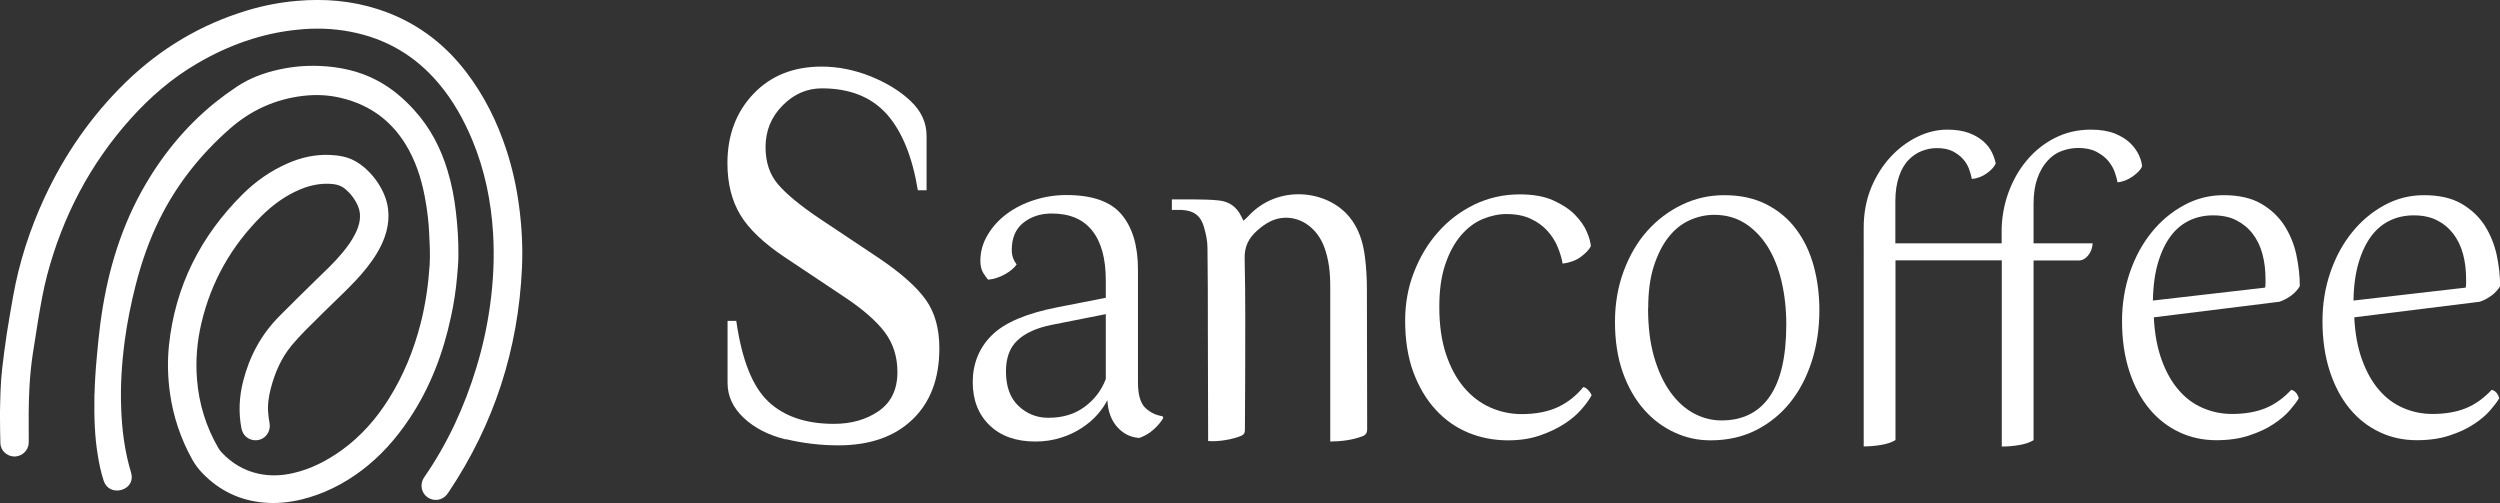 <?xml version="1.0" encoding="UTF-8"?>
<svg id="Layer_2" data-name="Layer 2" xmlns="http://www.w3.org/2000/svg" viewBox="0 0 189.57 38.14">
  <rect x="0" y="0" width="189.57" height="38.14" fill="#333333" stroke="none"/>
  <defs>
    <style>
      .cls-1 {
        fill: #fff;
        stroke-width: 0px;
      }
    </style>
  </defs>
  <g id="Layer_1-2" data-name="Layer 1-2">
    <g>
      <path class="cls-1" d="M7.17,29.85c.01-.63.07-1.75.18-2.88.07-.79.15-1.58.25-2.37.46-3.54,1.4-6.94,3.13-10.08,1.43-2.59,3.26-4.86,5.56-6.73.54-.43,1.1-.84,1.67-1.22.98-.65,2.06-1.05,3.21-1.3,1-.22,2.01-.31,3.03-.27,1.56.06,3.06.38,4.45,1.13,1.06.57,1.97,1.34,2.78,2.24,1.2,1.33,2,2.87,2.51,4.57.31,1.02.51,2.06.63,3.12.13,1.09.2,2.18.19,3.28,0,.55-.05,1.09-.1,1.64-.09,1.02-.24,2.03-.46,3.03-.59,2.77-1.58,5.39-3.17,7.76-1,1.5-2.18,2.83-3.63,3.92-1.36,1.02-2.86,1.77-4.51,2.18-.95.23-1.92.33-2.89.24-1.82-.16-3.37-.91-4.64-2.22-.31-.32-.57-.67-.79-1.06-.87-1.57-1.43-3.24-1.68-5.01-.17-1.2-.2-2.4-.08-3.61.47-4.51,2.4-8.31,5.6-11.49.99-.98,2.12-1.77,3.4-2.33,1.02-.45,2.09-.69,3.21-.64.66.03,1.31.13,1.9.46.29.16.56.36.81.58.56.51,1.01,1.11,1.33,1.8.52,1.12.51,2.26.1,3.41-.31.86-.8,1.61-1.36,2.32-.54.68-1.15,1.3-1.77,1.91-.97.94-1.94,1.88-2.89,2.84-.36.36-.7.74-1.03,1.13-.79.96-1.27,2.07-1.58,3.27-.16.62-.25,1.24-.19,1.88.02.25.06.5.1.75.08.46-.13.92-.53,1.15-.39.22-.9.17-1.24-.12-.21-.18-.32-.42-.37-.69-.22-1.18-.16-2.34.13-3.51.48-1.9,1.37-3.56,2.75-4.95.91-.92,1.84-1.83,2.77-2.74.7-.68,1.41-1.34,2.03-2.09.36-.44.7-.9.95-1.41.17-.33.3-.68.35-1.05.05-.36.01-.72-.13-1.05-.22-.51-.54-.94-.96-1.3-.27-.23-.58-.34-.92-.38-1.02-.11-1.97.13-2.88.57-.96.46-1.8,1.1-2.56,1.85-2.29,2.28-3.82,4.98-4.56,8.13-.33,1.41-.45,2.83-.33,4.28.15,1.84.68,3.57,1.61,5.17.07.13.17.25.27.36.76.81,1.68,1.36,2.77,1.6.88.19,1.75.16,2.62-.04,1.38-.31,2.6-.95,3.74-1.77,1.44-1.05,2.59-2.36,3.53-3.86,1.12-1.78,1.9-3.71,2.42-5.74.37-1.45.58-2.93.68-4.42.05-.83,0-1.66-.04-2.48-.04-.75-.12-1.49-.25-2.24-.23-1.4-.61-2.76-1.3-4.02-1.13-2.07-2.85-3.39-5.16-3.93-.93-.22-1.88-.26-2.84-.15-2.12.25-3.97,1.09-5.57,2.5-2.22,1.95-4.02,4.22-5.33,6.87-.79,1.6-1.37,3.28-1.81,5.01-.35,1.38-.63,2.77-.82,4.18-.23,1.72-.34,3.44-.27,5.17.06,1.64.27,3.26.75,4.84.19.63-.15,1.13-.7,1.3-.61.19-1.19-.09-1.38-.69-.2-.62-.34-1.26-.44-1.9-.23-1.37-.29-2.75-.26-4.64"/>
      <path class="cls-1" d="M0,31.23c.02-1.08.04-2.17.16-3.24.1-.89.22-1.77.35-2.66.15-.97.32-1.93.49-2.89.46-2.57,1.26-5.04,2.36-7.42,1.53-3.3,3.57-6.25,6.18-8.79C12.18,3.67,15.25,1.84,18.78.78c1.21-.36,2.44-.6,3.7-.71,2.1-.19,4.17-.02,6.19.63,2.72.88,4.93,2.48,6.67,4.75,1.38,1.8,2.37,3.8,3.07,5.95.45,1.38.76,2.79.95,4.23.21,1.56.29,3.12.22,4.69-.28,6.17-2.11,11.84-5.55,16.98-.05.07-.1.14-.15.21-.36.44-.99.53-1.46.2-.46-.32-.59-.94-.31-1.43.02-.04.05-.08.07-.11,1.77-2.56,3.05-5.35,3.95-8.32.46-1.51.8-3.05,1.02-4.62.26-1.84.35-3.69.24-5.54-.15-2.43-.63-4.78-1.56-7.03-.65-1.57-1.47-3.04-2.57-4.34-1.76-2.09-3.98-3.39-6.66-3.91-1.34-.26-2.68-.3-4.03-.16-2.72.27-5.23,1.17-7.58,2.54-1.93,1.12-3.6,2.56-5.09,4.22-3.08,3.44-5.15,7.41-6.33,11.87-.29,1.1-.48,2.22-.67,3.34-.14.86-.28,1.72-.41,2.59-.13.86-.21,1.72-.26,2.59-.07,1.34-.06,2.67-.05,4.01,0,.14,0,.28-.04.41-.13.5-.63.84-1.14.79-.52-.05-.95-.47-.97-.99C0,32.96.01,32.29,0,31.62c0-.14,0-.27,0-.39"/>
      <path class="cls-1" d="M141.32,18.45v-1.17c0-1.11.19-2.12.56-3.03.38-.91.87-1.69,1.47-2.34.6-.65,1.28-1.16,2.03-1.53s1.52-.55,2.29-.55c.65,0,1.2.09,1.65.26s.81.39,1.1.65c.28.26.5.54.64.85.14.3.23.58.27.81-.1.24-.32.48-.66.73s-.72.4-1.15.44c-.04-.22-.11-.47-.21-.75s-.26-.54-.46-.76c-.2-.23-.46-.42-.78-.59-.32-.16-.72-.24-1.21-.24-.37,0-.74.07-1.11.21-.38.14-.72.37-1.02.68-.31.31-.55.73-.73,1.25s-.28,1.15-.28,1.89v3.19h8.06v-.91c0-1,.17-1.96.5-2.9.34-.93.8-1.76,1.4-2.47.6-.72,1.31-1.29,2.14-1.71.82-.42,1.74-.63,2.73-.63.71,0,1.31.1,1.8.29.49.2.88.44,1.18.73.3.29.51.6.66.91.14.31.22.6.24.86-.1.24-.34.49-.7.75-.37.26-.75.41-1.16.46-.04-.22-.11-.47-.21-.77-.1-.29-.27-.58-.49-.85s-.52-.5-.9-.7c-.38-.2-.84-.29-1.39-.29-.43,0-.84.08-1.25.23s-.77.4-1.08.75c-.32.35-.57.79-.76,1.32-.19.53-.29,1.17-.29,1.9v3.03h4.48c-.02.37-.14.68-.35.93s-.44.37-.69.37h-3.44v13.63c-.29.17-.66.3-1.11.37-.46.08-.89.11-1.3.11v-14.12h-8.06v13.63c-.28.17-.66.3-1.11.37-.46.08-.89.11-1.3.11v-14.12"/>
      <path class="cls-1" d="M59.58,33.32c-1.3-.32-2.36-.86-3.18-1.63-.82-.77-1.23-1.65-1.23-2.65v-4.71h.66c.42,2.95,1.23,4.99,2.43,6.12s2.86,1.69,4.97,1.69c1.33,0,2.46-.32,3.4-.97s1.42-1.63,1.42-2.96c0-1.16-.32-2.16-.96-3.02-.64-.85-1.67-1.75-3.09-2.69l-4.53-3.02c-1.57-1.05-2.68-2.11-3.33-3.18-.65-1.08-.98-2.38-.98-3.93,0-2.12.66-3.87,1.97-5.25s3.04-2.07,5.17-2.07c1.25,0,2.49.25,3.72.74,1.23.5,2.24,1.12,3.04,1.88s1.2,1.63,1.2,2.63v4.13h-.66c-.42-2.56-1.21-4.49-2.37-5.79-1.17-1.29-2.8-1.94-4.91-1.94-1.13,0-2.12.43-2.98,1.3s-1.29,1.92-1.29,3.16c0,1.13.31,2.07.94,2.81.63.74,1.68,1.61,3.15,2.6l4.53,3.02c1.67,1.13,2.85,2.18,3.53,3.14.69.96,1.03,2.19,1.03,3.68,0,2.32-.69,4.12-2.06,5.42-1.37,1.3-3.24,1.94-5.6,1.94-1.35,0-2.68-.16-3.98-.47"/>
      <path class="cls-1" d="M88.2,31.71c-.06.11-.16.25-.29.41s-.28.31-.45.46c-.16.15-.34.28-.54.39-.2.11-.38.19-.54.24-.66-.05-1.21-.32-1.67-.84-.45-.51-.7-1.19-.74-2.03-.17.34-.41.7-.74,1.08-.33.38-.73.72-1.19,1.02-.46.31-.99.56-1.59.75s-1.24.29-1.94.29c-1.46,0-2.62-.41-3.47-1.23s-1.28-1.91-1.28-3.28.48-2.6,1.45-3.55c.97-.96,2.62-1.66,4.97-2.12l3.67-.72v-1.33c0-1.64-.34-2.89-1.03-3.76s-1.71-1.3-3.07-1.3c-.84,0-1.56.23-2.15.7-.59.47-.88,1.15-.88,2.07,0,.41.12.77.37,1.09-.18.27-.48.52-.89.75-.41.23-.83.36-1.27.41-.1-.11-.23-.28-.37-.51s-.22-.53-.22-.92c0-.71.19-1.37.56-1.98.37-.62.85-1.14,1.45-1.59.6-.44,1.29-.79,2.07-1.04s1.59-.38,2.44-.38c1.97,0,3.37.49,4.2,1.49.82.99,1.23,2.37,1.23,4.15v8.57c0,.93.19,1.58.56,1.93.37.35.8.56,1.3.63l.06.14h-.01ZM79.5,31.68c1.07,0,1.98-.27,2.73-.82s1.29-1.25,1.62-2.12v-4.92l-4.14.82c-1.11.23-1.96.61-2.55,1.16-.59.55-.88,1.33-.88,2.36,0,1.14.31,2.01.94,2.61.63.6,1.38.91,2.27.91"/>
      <path class="cls-1" d="M122.46,24.4c0-1.37.22-2.65.66-3.84.44-1.18,1.03-2.2,1.78-3.04.75-.84,1.63-1.51,2.63-1.99,1.01-.49,2.08-.73,3.22-.73,1.24,0,2.31.24,3.22.71s1.66,1.1,2.24,1.89c.59.79,1.03,1.71,1.32,2.77.29,1.06.43,2.18.43,3.35,0,1.37-.19,2.66-.57,3.85s-.92,2.24-1.63,3.13c-.71.89-1.57,1.59-2.59,2.11-1.02.52-2.18.78-3.47.78-.96,0-1.88-.2-2.75-.61-.88-.41-1.65-.99-2.32-1.76s-1.2-1.71-1.59-2.82c-.39-1.12-.58-2.38-.58-3.8M124.97,23.36c0,1.42.15,2.66.46,3.72s.72,1.94,1.23,2.65,1.1,1.25,1.77,1.61c.67.36,1.37.54,2.11.54,1.6,0,2.81-.6,3.65-1.81.84-1.21,1.26-3.03,1.26-5.46,0-1.17-.12-2.26-.36-3.28-.24-1.01-.59-1.89-1.06-2.64-.47-.74-1.04-1.33-1.72-1.76-.68-.43-1.46-.64-2.33-.64-.64,0-1.26.14-1.86.41-.6.27-1.13.69-1.59,1.27s-.83,1.31-1.12,2.2c-.29.89-.43,1.96-.43,3.19"/>
      <path class="cls-1" d="M163.32,24.08c.06,1.22.26,2.28.59,3.2.33.91.76,1.68,1.28,2.28.52.61,1.13,1.07,1.83,1.37.69.3,1.43.46,2.22.46.99,0,1.84-.15,2.55-.44s1.36-.76,1.95-1.39c.28.07.47.28.57.64-.14.25-.37.55-.68.91s-.72.71-1.24,1.05c-.51.34-1.13.63-1.84.86-.71.24-1.54.36-2.49.36-1.01,0-1.94-.2-2.81-.61s-1.62-.99-2.26-1.76-1.15-1.71-1.52-2.84c-.37-1.13-.56-2.4-.56-3.82,0-1.31.2-2.54.6-3.71.4-1.16.95-2.17,1.65-3.03.69-.86,1.51-1.54,2.45-2.05.93-.51,1.94-.76,3-.76,1.15,0,2.09.21,2.84.64.74.43,1.33.98,1.77,1.66.43.68.74,1.42.91,2.23s.26,1.6.26,2.37c-.16.27-.38.51-.65.71-.27.2-.57.36-.89.47l-9.51,1.18-.02.02ZM167.81,16.33c-.62,0-1.21.12-1.75.37s-1.02.63-1.42,1.15-.73,1.18-.98,2c-.25.81-.39,1.79-.41,2.94l8.51-.98c.02-.11.03-.23.03-.34v-.3c0-.7-.08-1.34-.24-1.93s-.41-1.09-.74-1.52-.75-.77-1.24-1.02-1.08-.37-1.77-.37"/>
      <path class="cls-1" d="M178.52,24.08c.06,1.22.26,2.28.59,3.2.33.91.76,1.68,1.28,2.28.52.61,1.13,1.07,1.83,1.37.69.3,1.43.46,2.22.46.99,0,1.84-.15,2.55-.44s1.36-.76,1.95-1.39c.28.07.47.28.57.64-.14.25-.37.55-.68.91s-.72.71-1.24,1.05c-.51.34-1.13.63-1.84.86-.72.24-1.54.36-2.49.36-1.01,0-1.94-.2-2.81-.61s-1.62-.99-2.26-1.76-1.15-1.71-1.52-2.84c-.37-1.13-.56-2.4-.56-3.82,0-1.31.2-2.54.6-3.71.4-1.16.95-2.17,1.65-3.03.69-.86,1.51-1.54,2.44-2.05.94-.51,1.94-.76,3-.76,1.15,0,2.09.21,2.84.64.74.43,1.33.98,1.77,1.66.43.68.73,1.42.91,2.23.17.81.26,1.6.26,2.37-.16.27-.38.51-.65.71-.27.2-.57.36-.89.47l-9.51,1.18v.02ZM183.02,16.33c-.62,0-1.21.12-1.75.37s-1.02.63-1.42,1.15-.73,1.18-.98,2c-.25.81-.39,1.79-.41,2.94l8.51-.98c.02-.11.03-.23.03-.34v-.3c0-.7-.08-1.34-.24-1.93s-.41-1.09-.74-1.52-.74-.77-1.24-1.02c-.49-.25-1.08-.37-1.77-.37"/>
      <path class="cls-1" d="M120.62,18.69c-.13.25-.38.51-.75.79-.37.27-.83.44-1.38.51-.06-.39-.19-.8-.37-1.25-.18-.44-.44-.86-.78-1.23-.34-.38-.76-.68-1.27-.92-.51-.24-1.12-.36-1.84-.36-.59,0-1.19.13-1.8.38-.6.25-1.15.66-1.64,1.23s-.89,1.3-1.19,2.19c-.31.89-.46,1.97-.46,3.25,0,1.37.17,2.56.51,3.58.34,1.02.8,1.86,1.37,2.53s1.24,1.18,1.99,1.51,1.54.5,2.37.5c1.08,0,2-.18,2.75-.53s1.39-.86,1.93-1.52c.13.02.25.1.38.24s.21.26.25.38c-.17.32-.43.68-.78,1.08s-.79.77-1.32,1.11-1.15.63-1.85.87c-.7.24-1.5.36-2.39.36-1.06,0-2.06-.19-3.01-.58-.94-.39-1.77-.97-2.48-1.75-.71-.77-1.27-1.72-1.69-2.84-.41-1.12-.62-2.42-.62-3.9,0-1.3.22-2.53.67-3.68s1.05-2.17,1.83-3.04c.77-.88,1.69-1.57,2.75-2.09,1.06-.51,2.21-.77,3.44-.77,1.02,0,1.87.15,2.55.46s1.23.67,1.64,1.09c.41.42.72.86.91,1.32s.29.82.29,1.1"/>
      <path class="cls-1" d="M91.61,33.43v-.34c0-2.69-.02-5.38-.02-8.08,0-2.08,0-4.15-.03-6.23,0-.52-.12-1.05-.26-1.55-.25-.88-.77-1.26-1.69-1.31-.24-.01-.49,0-.75,0v-.8h1.62c.65.01,1.3.01,1.95.08.77.08,1.35.49,1.69,1.2.05.1.1.19.17.34.14-.13.26-.23.36-.34,2.21-2.42,5.96-2.04,7.68.06.72.88,1.03,1.92,1.17,3.02.1.8.15,1.62.15,2.42.02,3.54,0,7.08.02,10.62,0,.31-.1.47-.38.57-.77.28-1.56.38-2.42.39v-11.79c0-1.01-.1-2.01-.46-2.97-.52-1.38-1.68-2.24-2.96-2.21-.85.02-1.51.43-2.13.98-.64.58-.97,1.21-.94,2.14.07,2.91.04,5.83.04,8.74,0,1.4-.02,2.8-.02,4.2,0,.24-.06.38-.29.48-.6.26-1.77.47-2.5.39"/>
    </g>
  </g>
</svg>